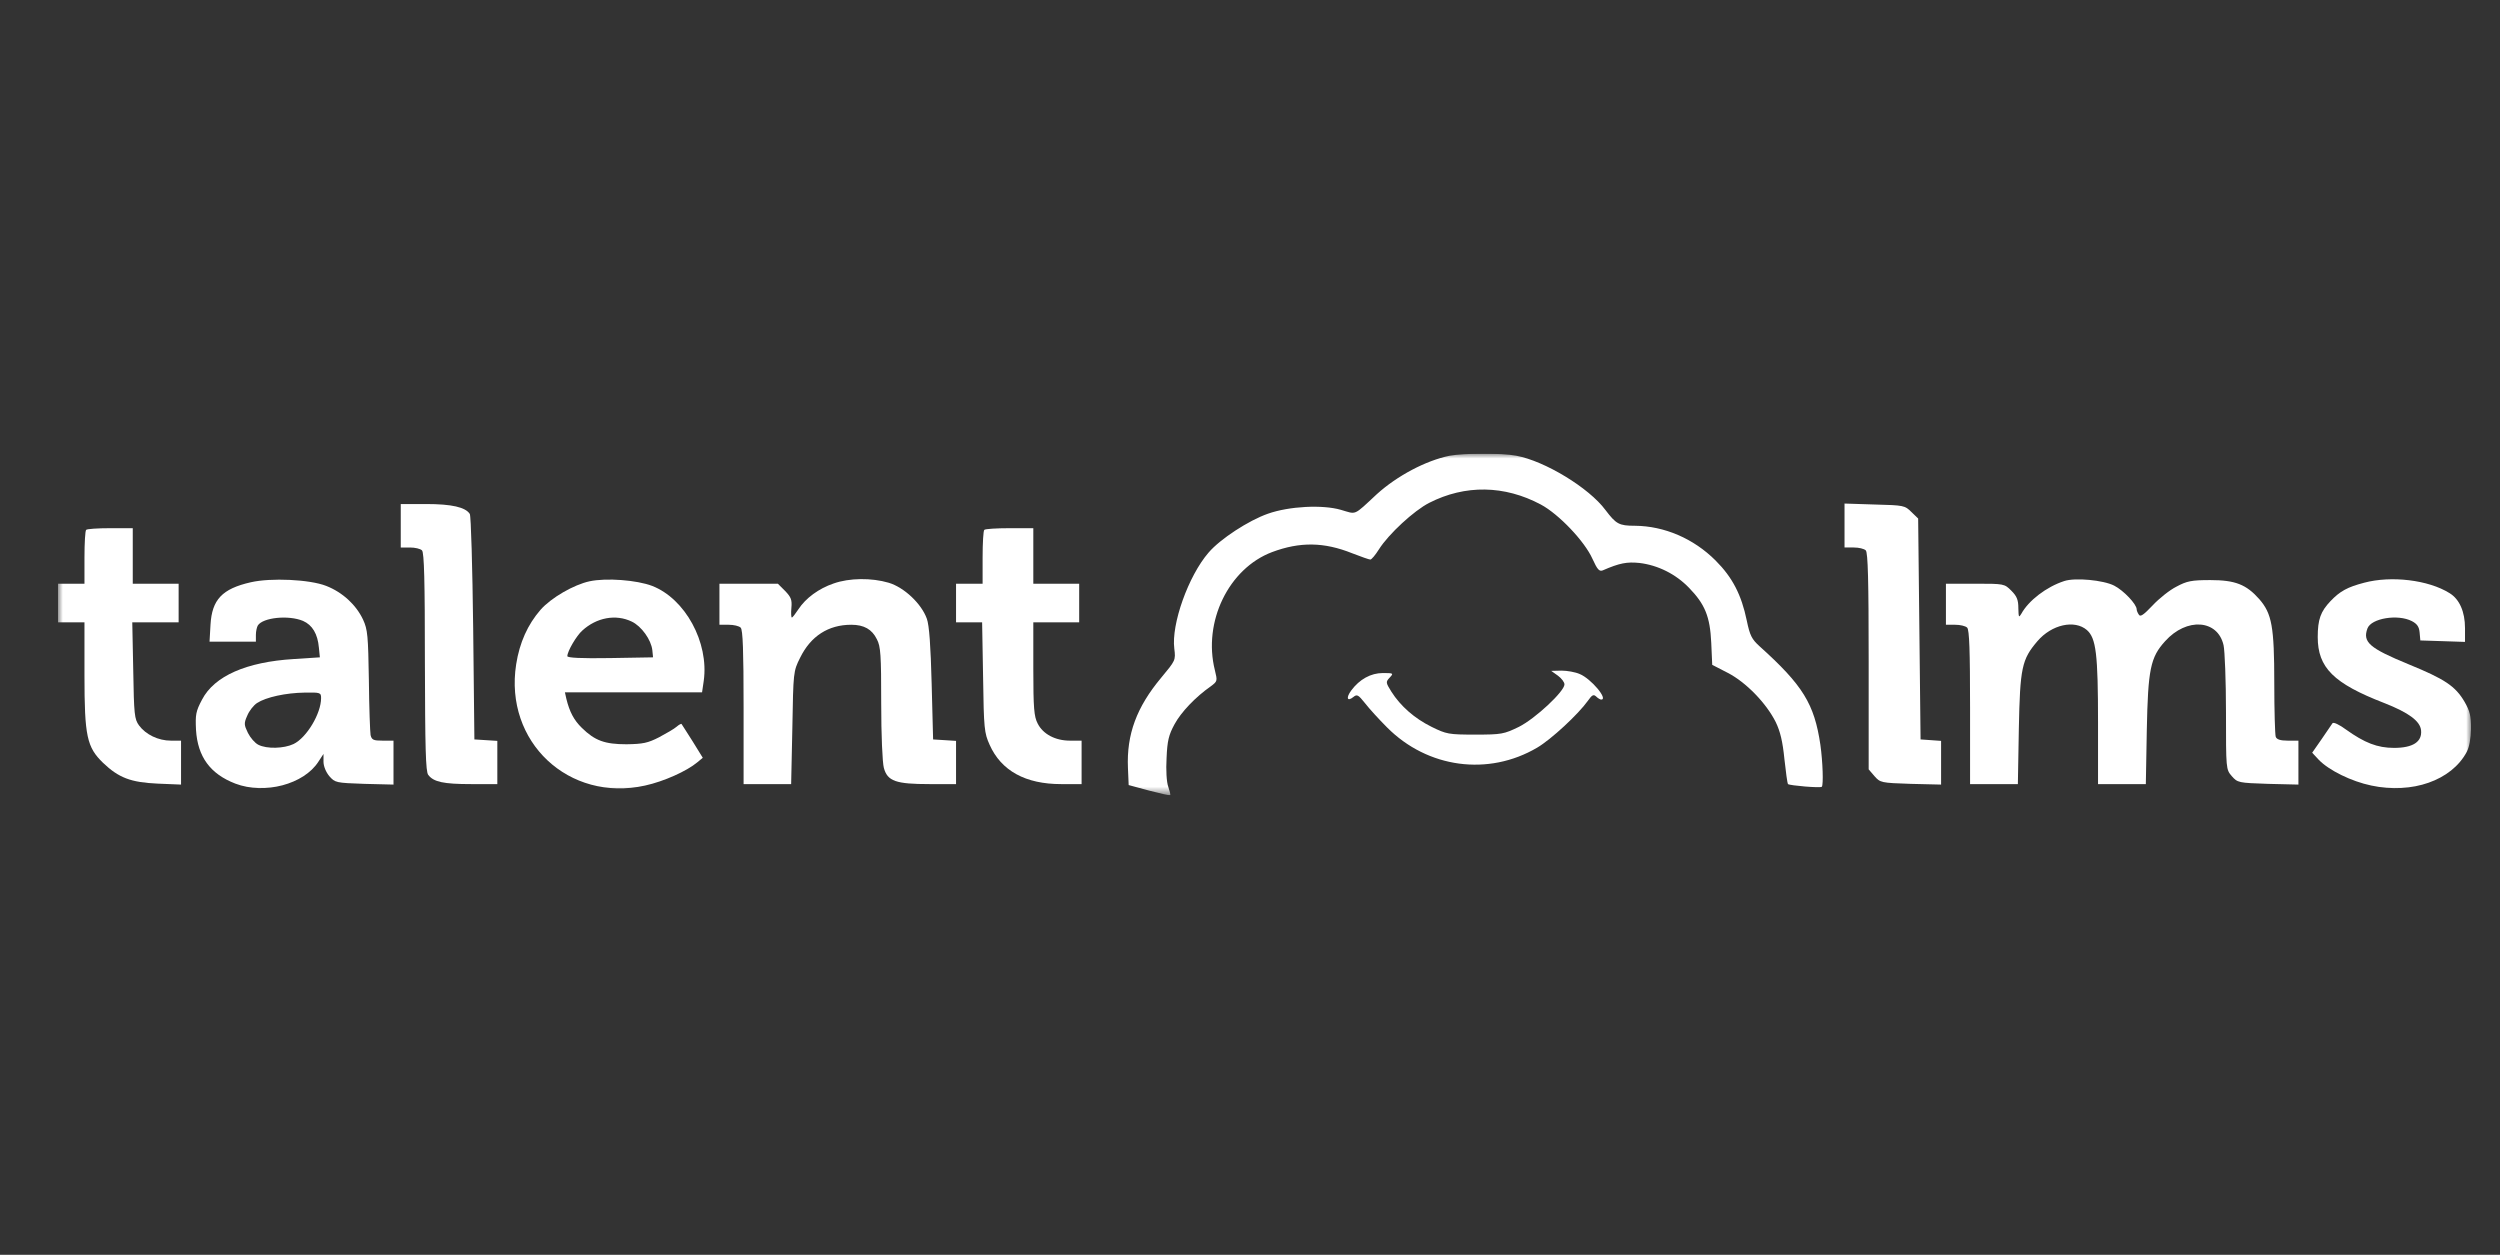 <svg width="259" height="130" viewBox="0 0 259 130" fill="none" xmlns="http://www.w3.org/2000/svg">
<rect x="0" y="0" width="259" height="130" fill="#333333" stroke="none"/>
<g clip-path="url(#clip0_2616_2590)">
<mask id="mask0_2616_2590" style="mask-type:luminance" maskUnits="userSpaceOnUse" x="6" y="47" width="250" height="36">
<path d="M256 47H6V82.39H256V47Z" fill="white"/>
</mask>
<g mask="url(#mask0_2616_2590)">
<path d="M150.172 47.216C147.721 47.716 144.744 49.292 142.643 51.193C140.167 53.494 140.567 53.294 138.916 52.819C137.015 52.268 133.564 52.443 131.363 53.219C129.362 53.919 126.435 55.82 125.21 57.246C123.109 59.672 121.333 64.674 121.658 67.201C121.808 68.401 121.783 68.426 120.307 70.202C117.756 73.254 116.705 76.08 116.855 79.557L116.93 81.333L119.057 81.908C120.207 82.208 121.207 82.433 121.233 82.383C121.283 82.358 121.183 81.958 121.032 81.508C120.857 81.033 120.782 79.782 120.857 78.531C120.932 76.731 121.083 76.13 121.683 75.03C122.358 73.779 123.859 72.203 125.435 71.103C126.135 70.578 126.135 70.552 125.86 69.427C124.609 64.424 127.286 58.897 131.788 57.196C134.664 56.12 137.166 56.145 140.092 57.321C140.992 57.671 141.843 57.971 141.968 57.971C142.093 57.971 142.493 57.496 142.868 56.896C143.869 55.32 146.495 52.894 148.071 52.093C151.798 50.192 155.875 50.267 159.627 52.268C161.503 53.269 164.179 56.095 164.979 57.896C165.48 58.997 165.68 59.222 166.03 59.097C167.806 58.321 168.556 58.196 169.832 58.321C171.758 58.547 173.609 59.472 174.984 60.898C176.635 62.599 177.161 63.874 177.286 66.6L177.386 68.877L178.986 69.702C180.887 70.677 182.988 72.853 183.964 74.805C184.439 75.78 184.689 76.856 184.864 78.631C185.014 79.982 185.165 81.158 185.24 81.233C185.415 81.383 188.591 81.658 188.741 81.508C188.916 81.308 188.841 78.932 188.591 77.156C187.966 72.929 186.79 71.003 182.288 66.951C181.488 66.225 181.288 65.85 180.962 64.274C180.412 61.623 179.487 59.822 177.736 58.071C175.46 55.795 172.433 54.495 169.382 54.469C167.731 54.469 167.431 54.294 166.33 52.844C164.629 50.542 160.052 47.766 157.101 47.216C155.55 46.916 151.673 46.941 150.172 47.216Z" fill="white"/>
<path d="M41.518 54.469V56.721H42.468C42.993 56.721 43.544 56.846 43.719 57.021C43.944 57.246 44.019 60.172 44.019 68.576C44.044 77.431 44.094 79.957 44.369 80.282C44.919 81.008 45.945 81.233 48.796 81.233H51.523V79.007V76.755L50.347 76.68L49.147 76.605L49.022 65.1C48.946 58.772 48.796 53.444 48.671 53.244C48.221 52.544 46.795 52.218 44.144 52.218H41.518V54.469Z" fill="white"/>
<path d="M191.093 54.444V56.72H192.043C192.568 56.72 193.119 56.846 193.294 57.02C193.519 57.246 193.594 60.147 193.594 68.501V79.707L194.194 80.407C194.794 81.083 194.869 81.108 197.946 81.208L201.097 81.283V79.032V76.755L200.047 76.68L198.971 76.605L198.846 65.175L198.721 53.719L198.021 53.044C197.346 52.368 197.246 52.343 194.219 52.268L191.093 52.168V54.444Z" fill="white"/>
<path d="M8.926 54.895C8.826 54.97 8.751 56.27 8.751 57.771V60.472H7.376H6V62.474V64.475H7.376H8.751V69.977C8.751 76.28 9.002 77.406 10.677 79.032C12.303 80.582 13.554 81.058 16.33 81.183L18.756 81.283V79.007V76.731H17.706C16.405 76.731 15.104 76.105 14.404 75.155C13.929 74.504 13.879 74.029 13.804 69.452L13.704 64.475H16.105H18.506V62.474V60.472H16.13H13.754V57.596V54.72H11.428C10.127 54.72 9.002 54.795 8.926 54.895Z" fill="white"/>
<path d="M101.973 54.895C101.873 54.97 101.798 56.27 101.798 57.771V60.472H100.422H99.046V62.474V64.475H100.397H101.748L101.848 70.152C101.923 75.505 101.973 75.93 102.523 77.156C103.724 79.857 106.25 81.233 109.927 81.233H112.053V78.982V76.731H110.852C109.327 76.731 108.051 76.055 107.501 74.955C107.126 74.23 107.051 73.379 107.051 69.277V64.475H109.427H111.803V62.474V60.472H109.427H107.051V57.596V54.72H104.599C103.249 54.72 102.048 54.795 101.973 54.895Z" fill="white"/>
<path d="M25.985 60.322C23.009 60.998 21.958 62.123 21.808 64.725L21.708 66.475H24.109H26.51V65.775C26.51 65.4 26.61 64.975 26.71 64.799C27.236 63.974 29.887 63.699 31.388 64.324C32.363 64.749 32.913 65.675 33.038 67.101L33.139 68.101L30.437 68.276C25.535 68.576 22.208 70.027 20.933 72.478C20.282 73.704 20.232 74.029 20.307 75.63C20.482 78.406 21.783 80.182 24.384 81.183C27.411 82.333 31.488 81.258 32.989 78.907L33.514 78.106V78.907C33.514 79.382 33.764 79.982 34.114 80.407C34.714 81.083 34.789 81.108 37.741 81.208L40.767 81.283V79.007V76.731H39.642C38.691 76.731 38.516 76.655 38.391 76.155C38.341 75.855 38.241 73.304 38.216 70.477C38.141 65.875 38.091 65.225 37.616 64.199C36.891 62.648 35.465 61.348 33.789 60.697C32.063 60.022 28.061 59.847 25.985 60.322ZM33.264 72.328C33.264 73.929 31.763 76.43 30.412 77.081C29.412 77.556 27.636 77.606 26.761 77.156C26.41 76.981 25.935 76.43 25.685 75.93C25.285 75.105 25.26 74.93 25.61 74.154C25.81 73.654 26.26 73.079 26.635 72.829C27.561 72.228 29.612 71.778 31.588 71.753C33.188 71.728 33.264 71.753 33.264 72.328Z" fill="white"/>
<path d="M61.078 60.222C59.452 60.572 57.101 61.923 56 63.174C54.674 64.7 53.824 66.576 53.474 68.827C52.223 76.856 58.926 83.134 66.831 81.383C68.781 80.958 71.157 79.882 72.233 78.982L72.808 78.507L71.758 76.806C71.157 75.88 70.657 75.055 70.607 75.005C70.582 74.955 70.332 75.08 70.107 75.28C69.857 75.505 69.031 75.98 68.281 76.38C67.106 76.981 66.605 77.081 64.904 77.106C62.653 77.106 61.628 76.731 60.277 75.405C59.452 74.605 59.002 73.729 58.676 72.403L58.526 71.728H65.63H72.733L72.909 70.527C73.459 66.55 70.983 62.023 67.556 60.697C65.98 60.097 62.828 59.847 61.078 60.222ZM65.455 64.399C66.455 64.875 67.456 66.275 67.581 67.351L67.656 68.101L63.229 68.176C60.202 68.226 58.776 68.151 58.776 67.976C58.776 67.476 59.727 65.85 60.327 65.325C61.803 63.974 63.804 63.599 65.455 64.399Z" fill="white"/>
<path d="M86.365 60.447C84.814 60.973 83.464 61.973 82.713 63.124C82.413 63.574 82.113 63.974 82.038 63.974C81.963 63.974 81.938 63.524 81.988 62.974C82.063 62.148 81.963 61.873 81.338 61.223L80.587 60.472H77.561H74.534V62.599V64.725H75.485C76.01 64.725 76.56 64.85 76.735 65.025C76.96 65.25 77.036 67.426 77.036 73.279V81.233H79.512H81.963L82.088 75.405C82.188 69.627 82.188 69.552 82.888 68.151C83.989 65.9 85.815 64.725 88.191 64.725C89.517 64.725 90.342 65.2 90.843 66.225C91.243 66.976 91.293 67.876 91.293 72.854C91.293 76.155 91.418 79.007 91.568 79.557C91.943 80.933 92.818 81.233 96.295 81.233H99.046V79.007V76.755L97.871 76.68L96.67 76.606L96.52 70.853C96.42 66.926 96.27 64.775 96.02 64.099C95.47 62.548 93.669 60.848 92.068 60.372C90.292 59.847 87.991 59.872 86.365 60.447Z" fill="white"/>
<path d="M213.854 60.197C212.003 60.798 210.152 62.223 209.402 63.599C209.151 64.024 209.126 63.949 209.102 63.024C209.102 62.148 208.951 61.773 208.376 61.198C207.651 60.472 207.626 60.472 204.624 60.472H201.598V62.599V64.725H202.548C203.073 64.725 203.624 64.85 203.799 65.025C204.024 65.25 204.099 67.426 204.099 73.279V81.233H206.575H209.051L209.151 75.53C209.277 69.177 209.452 68.326 211.077 66.425C212.553 64.7 214.929 64.174 216.205 65.275C217.155 66.125 217.356 67.726 217.356 74.879V81.233H219.832H222.308L222.408 75.655C222.533 69.327 222.783 68.101 224.309 66.425C226.535 63.949 229.762 64.174 230.362 66.85C230.487 67.401 230.612 70.527 230.612 73.779C230.612 79.682 230.612 79.707 231.212 80.407C231.813 81.083 231.888 81.108 234.964 81.208L238.116 81.283V79.007V76.731H237.015C236.24 76.731 235.865 76.605 235.765 76.33C235.69 76.105 235.615 73.604 235.615 70.752C235.615 64.9 235.365 63.574 234.064 62.073C232.713 60.547 231.563 60.097 228.986 60.097C227.035 60.097 226.56 60.197 225.485 60.773C224.784 61.123 223.684 61.998 223.008 62.724C222.083 63.699 221.733 63.949 221.583 63.674C221.458 63.499 221.358 63.249 221.358 63.124C221.358 62.599 220.007 61.173 219.031 60.672C217.906 60.097 214.979 59.822 213.854 60.197Z" fill="white"/>
<path d="M244.919 60.372C243.194 60.823 242.418 61.248 241.443 62.273C240.417 63.349 240.117 64.174 240.117 66C240.117 69.177 241.768 70.803 246.995 72.829C249.547 73.829 250.722 74.704 250.822 75.655C250.947 76.856 249.972 77.481 248.021 77.481C246.295 77.481 244.969 76.956 243.043 75.58C242.368 75.08 241.743 74.779 241.643 74.93C241.568 75.055 241.042 75.805 240.517 76.58L239.542 77.981L240.217 78.706C241.267 79.807 243.619 80.958 245.67 81.383C249.897 82.283 253.974 80.858 255.55 77.906C255.825 77.381 255.975 76.53 256 75.48C256 74.154 255.875 73.654 255.325 72.703C254.374 71.078 253.273 70.352 249.547 68.827C245.47 67.151 244.744 66.525 245.27 65.1C245.67 64.049 248.421 63.599 249.872 64.349C250.397 64.624 250.622 64.925 250.672 65.525L250.747 66.35L253.074 66.425L255.375 66.501V65.075C255.375 63.374 254.799 62.073 253.774 61.448C251.573 60.072 247.721 59.622 244.919 60.372Z" fill="white"/>
<path d="M161.403 70.002C161.778 70.277 162.078 70.677 162.078 70.903C162.078 71.628 159.052 74.454 157.351 75.305C155.8 76.055 155.575 76.105 152.823 76.105C150.072 76.105 149.847 76.055 148.321 75.305C146.545 74.429 145.095 73.154 144.144 71.653C143.569 70.728 143.544 70.653 143.969 70.202C144.394 69.752 144.369 69.727 143.269 69.727C142.018 69.727 140.842 70.377 139.992 71.528C139.417 72.303 139.567 72.729 140.217 72.203C140.592 71.903 140.717 71.978 141.418 72.853C141.843 73.404 142.868 74.529 143.694 75.355C147.896 79.582 154.199 80.432 159.252 77.456C160.702 76.605 163.504 74.004 164.504 72.603C164.929 72.003 165.08 71.903 165.355 72.153C165.53 72.328 165.78 72.478 165.88 72.478C166.655 72.478 164.829 70.302 163.654 69.827C163.204 69.627 162.353 69.477 161.778 69.477L160.702 69.502L161.403 70.002Z" fill="white"/>
</g>
</g>
<defs>
<clipPath id="clip0_2616_2590">
<rect width="250" height="35.39" fill="white" transform="translate(6 47)"/>
</clipPath>
</defs>
</svg>
